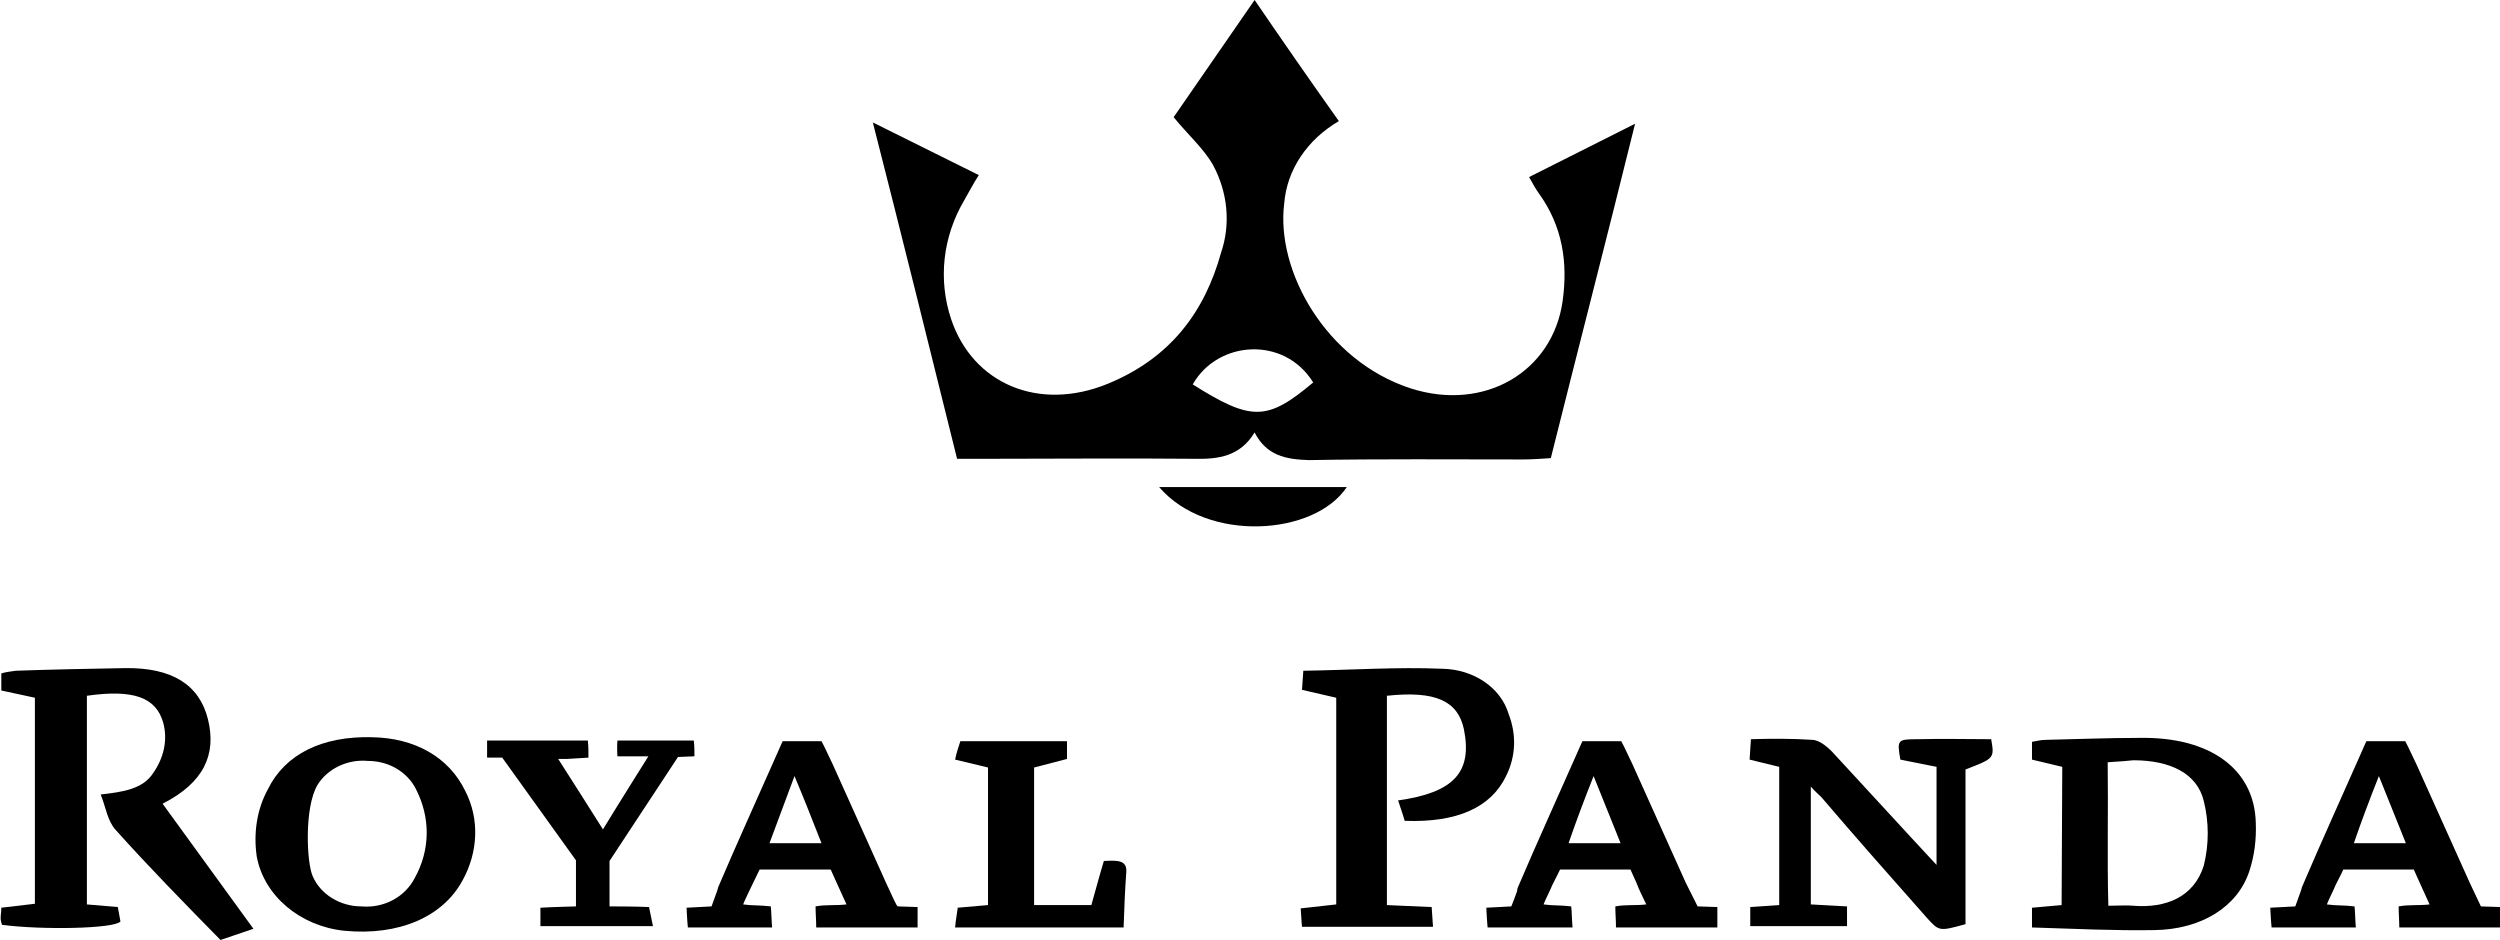 <?xml version="1.0" encoding="UTF-8"?> <!-- Generator: Adobe Illustrator 22.1.0, SVG Export Plug-In . SVG Version: 6.00 Build 0) --> <svg xmlns="http://www.w3.org/2000/svg" xmlns:xlink="http://www.w3.org/1999/xlink" version="1.1" id="Layer_1" x="0px" y="0px" viewBox="0 0 379.8 142.8" style="enable-background:new 0 0 379.8 142.8;" xml:space="preserve"> <g> <title>Royal Panda Casino logo vector svg bonus</title> <desc>Optimized for https://gamblegenie.com by GambleGenie</desc> <a> </a> <g> <path d="M167.7,130.8c-0.7,2.3-1.3,4.6-1.9,6.7h-8.7v-20.9l5-1.3v-2.7h-16.2c-0.3,0.9-0.6,1.8-0.8,2.8l5,1.2v20.9l-4.6,0.4 c-0.1,0.9-0.3,1.8-0.4,3h25.6c0.1-2.9,0.2-5.6,0.4-8.3C171.3,130.6,169.7,130.7,167.7,130.8z"></path> <path d="M31.6,109.3c-1.3-5.3-5.5-7.9-12.6-7.8c-5.5,0.1-11,0.2-16.6,0.4c-0.8,0.1-1.5,0.2-2.2,0.4v2.6l5.1,1.1v31.3l-5.1,0.6 c0,0.6-0.1,1.1-0.1,1.6c0,0.3,0.1,0.7,0.2,1c6.1,0.8,17,0.6,18-0.5l-0.4-2.2l-4.7-0.4v-31.7c7-1,10.5,0.2,11.6,4.1 c0.7,2.6,0.1,5.3-1.5,7.6c-1.6,2.5-4.6,2.9-8,3.3c0.8,2,1,3.9,2.2,5.3c5.1,5.7,10.5,11.2,16,16.8l5-1.7l-13.8-19 C31,118.9,32.9,114.6,31.6,109.3z"></path> <path d="M56.5,112c-7.6-0.2-13.2,2.6-15.8,7.9c-1.7,3.1-2.2,6.7-1.7,10.2c1.1,6,6.6,10.6,13.3,11.3c8.3,0.8,15-2.1,18-7.7 c2.3-4.2,2.6-9.2,0.4-13.5C68.2,115,63,112.1,56.5,112z M63,133.4c-1.5,2.9-4.7,4.6-8.1,4.3c-3.2,0-6.2-1.8-7.4-4.6 c-0.9-2-1.3-10.3,0.7-13.8c1.5-2.5,4.6-4,7.7-3.7c3.2,0,6,1.7,7.3,4.3C65.4,124.2,65.4,129.1,63,133.4z"></path> <path d="M103,115l2.5-0.1c0-0.8,0-1.6-0.1-2.4H93.8c-0.1,1.1,0,2.4,0,2.4h4.7c0,0-4.9,7.8-6.9,11.1c-1.9-3-4.8-7.6-6.8-10.7l1.3,0 l3.3-0.2c0-0.9,0-1.7-0.1-2.6H74.6H74v2.6h2.3l11.2,15.6v7c0,0-3.8,0.1-5.4,0.2v2.8h17.1l-0.6-2.9c-1.7-0.1-6-0.1-6-0.1v-6.9 L103,115z"></path> <path d="M134.6,134.1c-2.7-6-5.4-12-8.1-18c-0.6-1.2-1.1-2.4-1.7-3.5h-5.9c-0.3,0.7-0.6,1.3-0.8,1.8c-3,6.8-6.1,13.6-9,20.4 l-0.1,0.4l-0.9,2.5l-3.8,0.2c0,0,0.1,2.1,0.2,3h12.8c-0.1-1.1-0.1-2.3-0.2-3.2c-1.6-0.2-2.8-0.1-4.2-0.3c0.3-0.8,0.7-1.5,1-2.2 l1.5-3.1h10.8l0.9,2l1.5,3.3c-1.7,0.2-3.1,0-4.7,0.3c0,1,0.1,2.2,0.1,3.2h15.4v-3.1l-3-0.1C136.2,137.7,135.6,136.2,134.6,134.1z M116.9,128.1l3.8-10.2c1.6,3.8,2.8,6.9,4.1,10.2H116.9z"></path> <path d="M325,112.1c-4.8,0-9.5,0.2-14.3,0.3c-0.7,0-1.3,0.2-2,0.3v2.7l4.6,1.1l-0.1,21l-4.5,0.4v3c6.4,0.2,12.5,0.5,18.6,0.4 c7.1-0.1,12.6-3.5,14.4-8.9c0.8-2.4,1.1-4.9,1-7.4C342.5,116.8,335.7,111.9,325,112.1z M334.8,131.5c-1.5,4.8-5.8,6.5-10.7,6.1 c-1-0.1-2.1,0-3.8,0c-0.2-7.3,0-14.4-0.1-21.8c1.8-0.1,2.9-0.2,3.9-0.3c5.6,0,9.7,2,10.7,6.2C335.6,124.9,335.6,128.3,334.8,131.5 z"></path> <path d="M376.9,137.7c0,0-0.7-1.5-1.7-3.6c-2.7-6-5.4-12-8.1-18c-0.6-1.2-1.1-2.4-1.7-3.5h-5.9c-0.3,0.7-0.6,1.3-0.8,1.8 c-3,6.8-6.1,13.6-9,20.4l-0.1,0.4l-0.9,2.5l-3.8,0.2c0,0,0.1,2.1,0.2,3h12.8c-0.1-1.1-0.1-2.3-0.2-3.2c-1.6-0.2-2.8-0.1-4.2-0.3 c0.3-0.8,0.7-1.5,1-2.2c0.4-1,1-2,1.5-3.1h10.7l0.9,2l1.5,3.3c-1.7,0.2-3.1,0-4.7,0.3c0,1,0.1,2.2,0.1,3.2h15.4v-3.1L376.9,137.7z M357.6,128.1c1.2-3.5,2.3-6.4,3.8-10.2l4.1,10.2H357.6z"></path> <path d="M291.4,112.3c-3.2,0-3.2,0.1-2.7,3.1l5.5,1.1v14.9c-5.4-5.8-10.4-11.3-15.5-16.8c-0.8-0.9-2.1-2.1-3.3-2.2 c-3.1-0.2-6.2-0.2-9.4-0.1l-0.2,3.1l4.5,1.1v21l-4.4,0.3v2.9h14.7v-3l-5.5-0.3v-17.9c0.7,0.8,1.2,1.2,1.6,1.6 c5.2,6.1,10.6,12.2,16,18.3c1.9,2.1,1.9,2.1,5.9,1v-23.5c4.4-1.7,4.4-1.7,3.9-4.6C298.8,112.3,295.1,112.2,291.4,112.3z"></path> <path d="M210.7,137.5v-31.8c7.4-0.8,10.8,0.8,11.7,5.1c1.3,6.5-1.5,9.6-10,10.8c0.3,1,0.7,2,1,3.1v0c7.9,0.3,13.1-2,15.4-6.8 c1.5-3,1.6-6.3,0.4-9.4c-1.2-4.1-5.4-6.8-10-6.9c-6.9-0.3-14.1,0.2-21.2,0.3l-0.2,2.9l5.2,1.2v31.4l-5.4,0.6 c0.1,1.1,0.1,1.9,0.2,2.8h19.9l-0.2-3L210.7,137.5z"></path> <path d="M256.1,134.1c-2.7-6-5.4-12-8.1-18c-0.6-1.2-1.1-2.4-1.7-3.5h-5.9c-0.3,0.7-0.6,1.3-0.8,1.8c-3,6.8-6.1,13.6-9,20.4 c0,0.1-0.1,0.2-0.1,0.4c0.1,0-0.9,2.5-0.9,2.5l-3.8,0.2c0,0,0.1,2.1,0.2,3h12.9c-0.1-1.1-0.1-2.3-0.2-3.2 c-1.6-0.2-2.8-0.1-4.2-0.3c0.3-0.8,0.7-1.5,1-2.2c0.4-1,1-2,1.5-3.1h10.7l0.9,2c0.4,1.1,1,2.2,1.5,3.3c-1.7,0.2-3.1,0-4.7,0.3 c0,1,0.1,2.2,0.1,3.2h15.4v-3.1l-3-0.1L256.1,134.1z M238.3,128.1c1.2-3.5,2.3-6.4,3.8-10.2l4.1,10.2H238.3z"></path> <path d="M204.6,74h-28.5C183.4,82.5,199.7,81.4,204.6,74z"></path> <path d="M190.6,65.7c1.8,3.5,4.7,4.1,8.3,4.2c10.8-0.2,21.6-0.1,32.5-0.1c1.3,0,2.7-0.1,4.2-0.2c4.2-16.8,8.5-33.4,12.8-50.8 l-16.1,8.1c0.6,1.1,1,1.8,1.5,2.5c3.6,5,4.4,10.5,3.6,16.3c-1.5,10.8-11.9,16.9-23.1,13.3c-12.9-4.2-20.5-17.9-19.2-28.1 c0.4-5.1,3.5-9.7,8.3-12.5C199,12.2,194.9,6.3,190.6,0l-12.3,17.8c2.2,2.7,4.6,4.8,6,7.3c2.2,4.1,2.7,8.9,1.2,13.3 c-2.5,9-7.7,16-17.2,19.9c-10.5,4.3-20.5,0-23.8-9.8c-2-6-1.3-12.5,2-18.1c0.7-1.2,1.3-2.4,2.2-3.8l-16.1-8 c4.5,17.6,8.6,34.2,12.8,51.1h4.9c10.4,0,20.6-0.1,31,0C185.2,69.8,188.4,69.3,190.6,65.7z M199.5,58.1c-7,5.9-9.4,5.9-18.3,0.3 C185,51.7,195.1,51,199.5,58.1z"></path> </g> </g> </svg> 